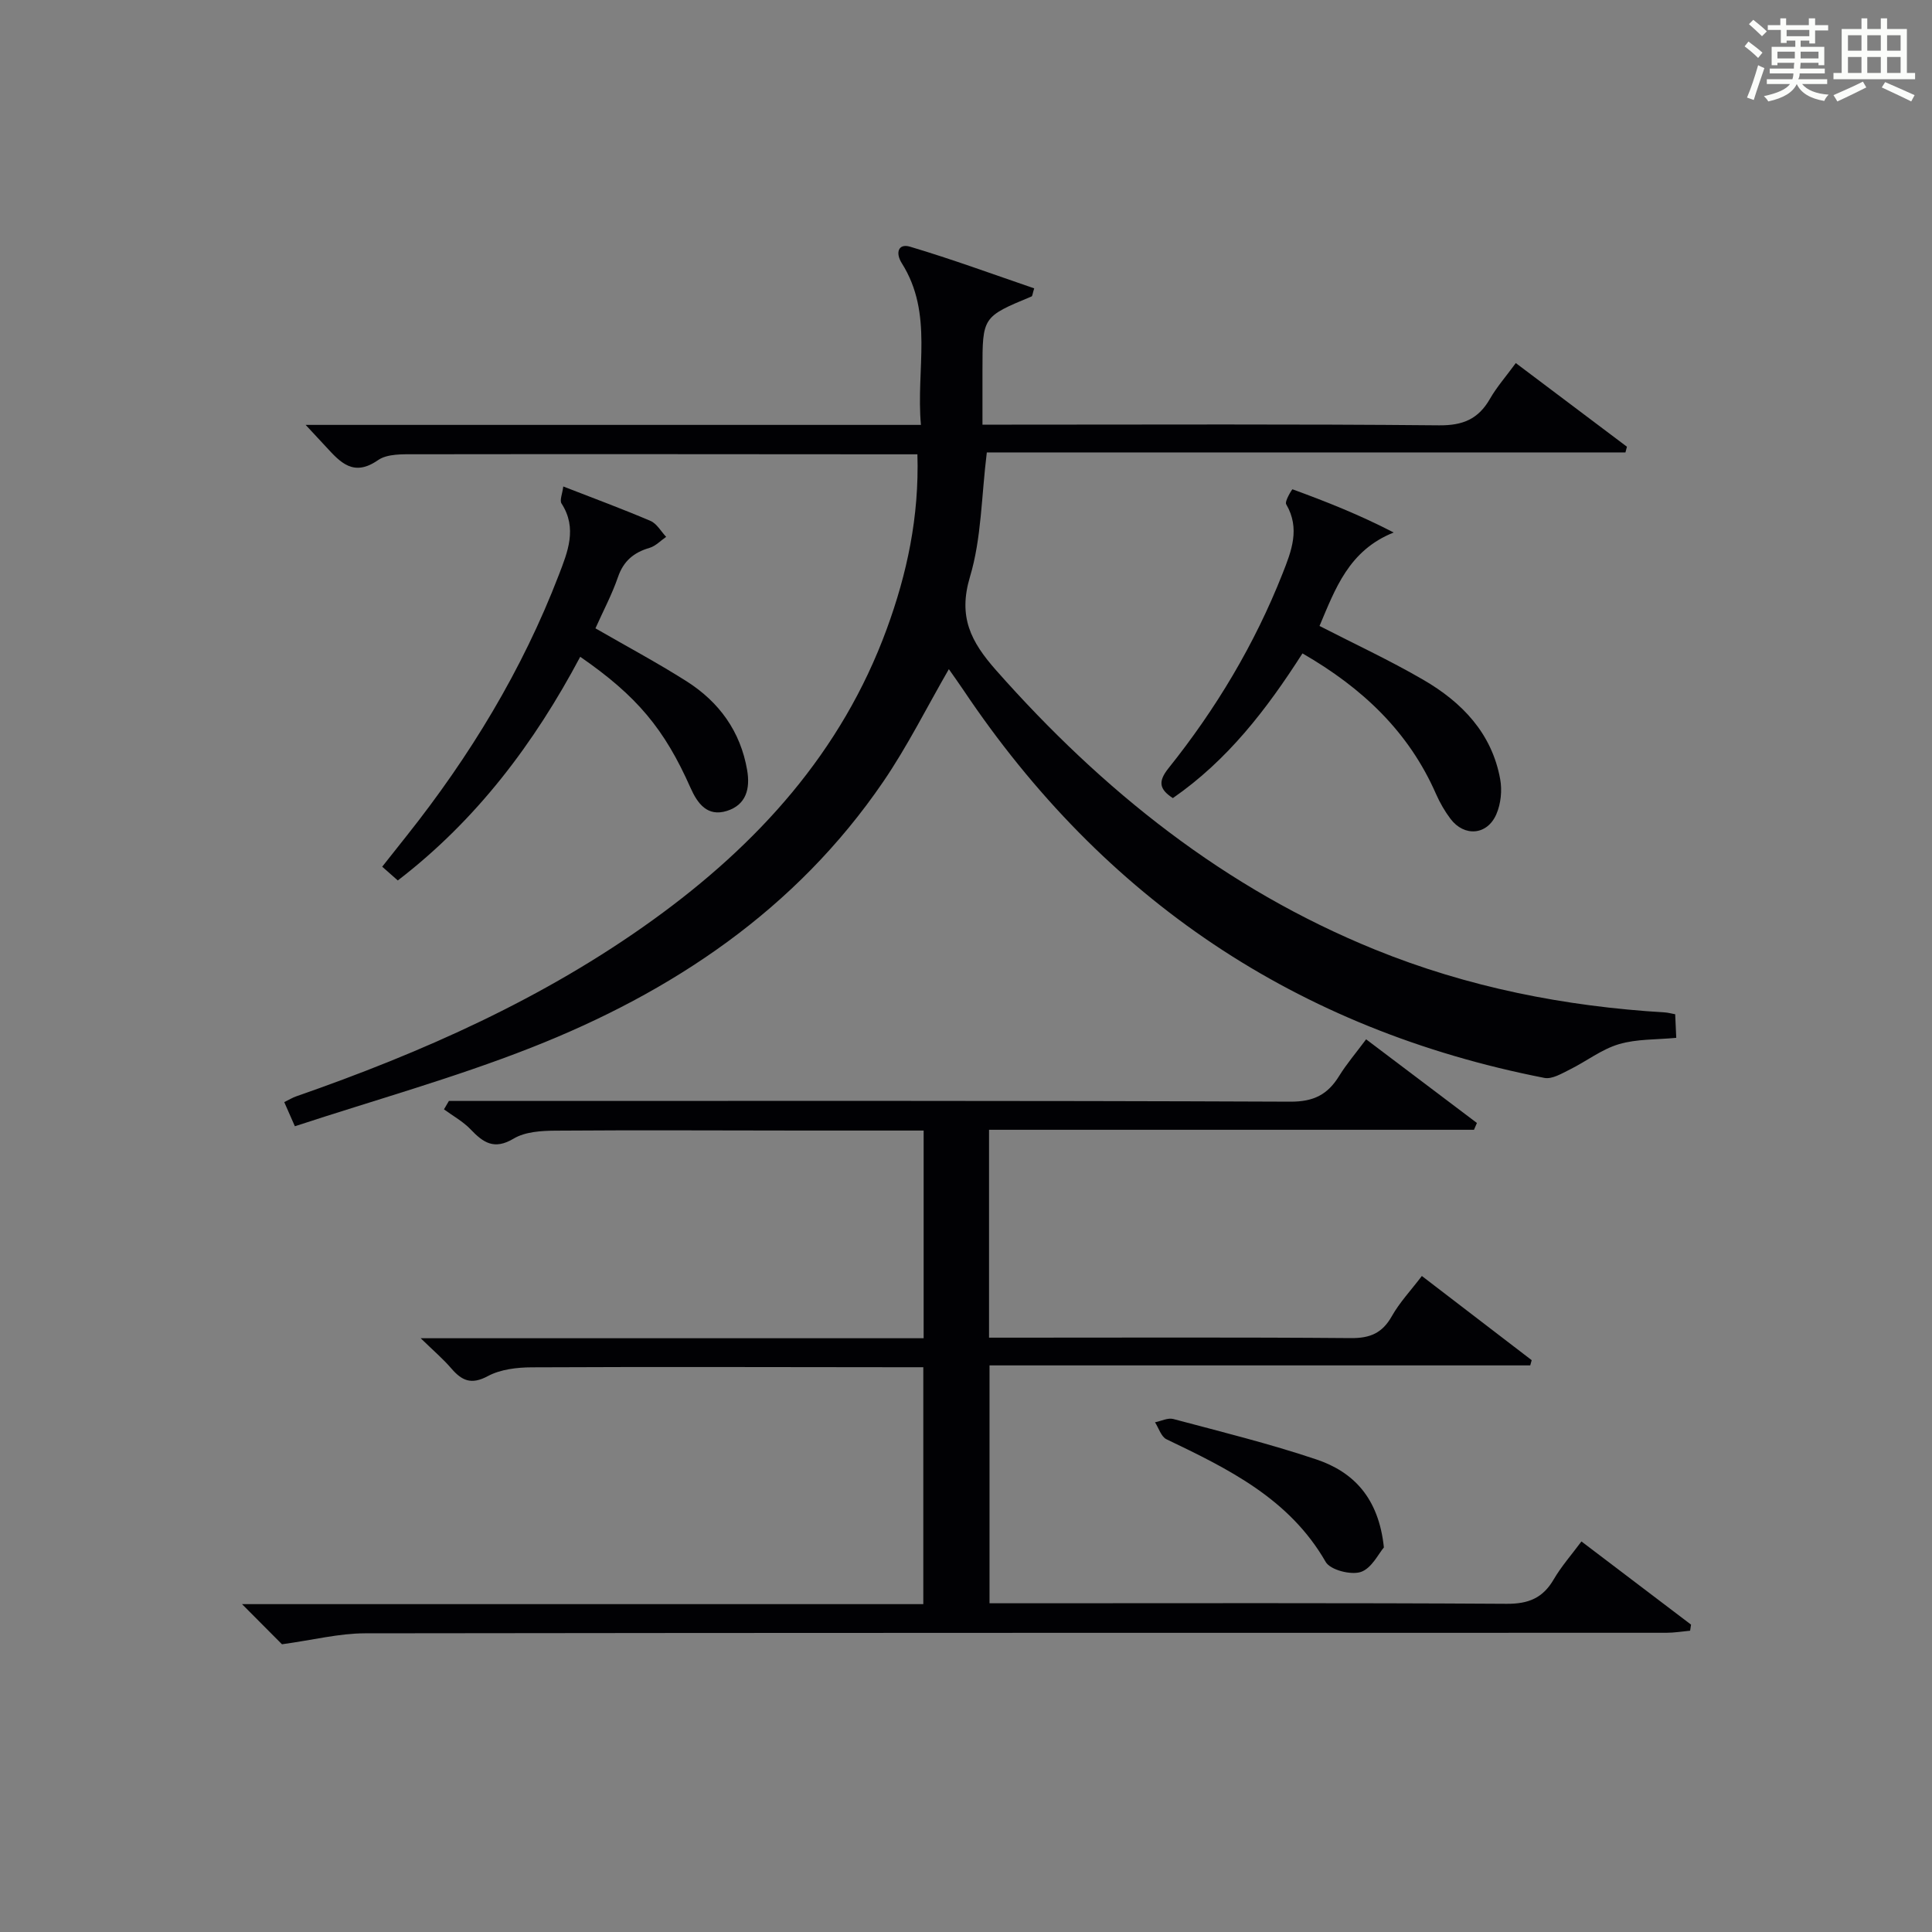 <?xml version="1.0" encoding="utf-8"?>
<svg version="1.1" id="漢_ZDIC_典" xmlns="http://www.w3.org/2000/svg" xmlns:xlink="http://www.w3.org/1999/xlink" x="0px" y="0px"
	 viewBox="0 0 400 400" style="enable-background:new 0 0 400 400;" xml:space="preserve">
<rect x="0" y="0" width="400" height="400" fill="#808080" stroke="none"/>
<style type="text/css">
	.st1{fill:#010104;}
	.st0{fill:#fbfcfa;}
</style>
<g>
	<path class="st0" d="M361.2,9.6l0.8-1c0.9,0.7,1.9,1.4,2.9,2.3L364,12C363,11,362,10.2,361.2,9.6z M361.7,20.2
		c0.9-2.1,1.6-4.3,2.3-6.7c0.4,0.2,0.8,0.4,1.3,0.6c-0.7,2.1-1.5,4.3-2.2,6.6L361.7,20.2z M362.1,5l0.9-0.9c1,0.8,2,1.6,2.8,2.4
		l-1,1C363.9,6.6,363,5.8,362.1,5z M374.6,3.8h1.2v1.4h2.7v1.1h-2.7v2.7h-1.2V8.4h-1.8v1.3h4.9v3.8h-1.2v-0.5h-3.7
		c0,0.4-0.1,0.9-0.1,1.2h5.1v1h-5.2c0,0.5-0.1,0.9-0.3,1.2h6v1h-5.2c1.1,1.3,2.9,2,5.5,2.2c-0.4,0.4-0.7,0.8-0.9,1.3
		c-2.9-0.5-4.8-1.6-5.7-3.5H372c-0.8,1.7-2.7,2.9-5.9,3.6c-0.2-0.4-0.6-0.8-0.9-1.1c2.8-0.6,4.6-1.4,5.4-2.5h-4.8v-1h5.3
		c0.1-0.3,0.2-0.7,0.2-1.2h-4.9v-1h5c0-0.4,0-0.8,0.1-1.2H368v0.5h-1.2V9.7h4.9V8.4h-1.8v0.5h-1.2V6.2H366V5.2h2.6V3.8h1.2v1.4h4.7
		V3.8z M368,12.1h3.6c0-0.4,0-0.9,0-1.4H368V12.1z M369.9,7.5h4.7V6.2h-4.7V7.5z M376.5,10.7h-3.7c0,0.5,0,1,0,1.4h3.7V10.7z"/>
	<path class="st0" d="M385.3,3.8h1.3V6h2.8V3.8h1.3V6h4.1v9.1h1.7v1.3h-16.9v-1.3h1.7V6h4.1V3.8z M385.7,16.9l0.7,1.2
		c-1.8,0.9-3.8,1.9-6,2.9c-0.2-0.4-0.5-0.8-0.8-1.3C381.9,18.7,383.9,17.8,385.7,16.9z M382.6,10.5h2.8V7.3h-2.8V10.5z M382.6,15.1
		h2.8v-3.3h-2.8V15.1z M386.6,10.5h2.8V7.3h-2.8V10.5z M386.6,15.1h2.8v-3.3h-2.8V15.1z M390.3,17c2.1,0.9,4.1,1.8,6.1,2.7l-0.7,1.3
		c-2.2-1.1-4.2-2-6.1-2.9L390.3,17z M393.5,7.3h-2.8v3.2h2.8V7.3z M390.7,15.1h2.8v-3.3h-2.8V15.1z"/>
	
	<path class="st1" d="M196.45,138.54c-4.59,7.95-8.58,15.98-13.59,23.31c-18.1,26.5-43.65,43.57-72.97,55.09
		c-15.85,6.23-32.34,10.82-48.84,16.24c-1.01-2.29-1.56-3.54-2.2-5c1.02-0.5,1.72-0.93,2.47-1.19
		c26.16-9.11,51.32-20.27,73.92-36.57c21.63-15.6,39.01-34.71,48.34-60.16c4.19-11.43,6.75-23.23,6.36-36.2c-1.91,0-3.68,0-5.45,0
		c-32.83-0.02-65.65-0.06-98.48-0.01c-2.62,0-5.81-0.13-7.75,1.22c-5.05,3.51-7.77,0.49-10.74-2.74c-1.19-1.3-2.4-2.58-4.24-4.56
		c42.84,0,84.73,0,127.39,0c-1.06-11.53,2.65-23-3.96-33.47c-1.39-2.2-0.69-4.14,1.69-3.43c8.67,2.58,17.18,5.71,25.72,8.63
		c-0.35,1.1-0.36,1.6-0.55,1.68c-10.16,4.22-10.16,4.22-10.16,15.24c0,3.63,0,7.25,0,11.3c2.44,0,4.24,0,6.04,0
		c29.49,0,58.99-0.14,88.48,0.14c4.95,0.05,8.15-1.3,10.55-5.49c1.39-2.43,3.28-4.57,5.35-7.4c7.8,5.87,15.41,11.6,23.01,17.32
		c-0.1,0.39-0.21,0.78-0.31,1.18c-44.14,0-88.28,0-132.22,0c-1.13,9.12-1.1,17.8-3.49,25.76c-2.48,8.29,0.17,13.41,5.41,19.34
		c22.03,24.93,47.37,45.2,78.4,57.81c19.25,7.83,39.37,11.79,60.07,13.03c0.64,0.04,1.26,0.22,2.13,0.38
		c0.07,1.55,0.14,2.99,0.22,4.88c-4.12,0.4-8.19,0.22-11.89,1.32c-3.59,1.07-6.74,3.56-10.16,5.25c-1.66,0.82-3.66,2.04-5.25,1.73
		c-51.23-10.03-91.24-36.96-120.27-80.28C198.5,141.43,197.46,139.99,196.45,138.54z"/>
	<path class="st1" d="M58.38,340.43c-2.01-2.02-4.9-4.93-8.27-8.31c47.19,0,93.9,0,141.05,0c0-16.49,0-32.52,0-49.05c-1.97,0-3.76,0-5.55,0
		c-25.16-0.02-50.33-0.1-75.49,0.02c-3.07,0.01-6.5,0.41-9.12,1.82c-3.44,1.85-5.38,0.94-7.57-1.6c-1.69-1.97-3.69-3.67-6.33-6.24
		c35.31,0,69.54,0,104.13,0c0-14.51,0-28.56,0-43c-8.63,0-16.93,0.01-25.24,0c-17-0.01-34-0.11-50.99,0.02
		c-2.92,0.02-6.28,0.22-8.66,1.65c-4.02,2.4-6.28,0.84-8.91-1.92c-1.57-1.64-3.66-2.78-5.51-4.14c0.34-0.58,0.68-1.16,1.02-1.74
		c1.74,0,3.48,0,5.23,0c56.33,0,112.65-0.09,168.98,0.15c4.84,0.02,7.72-1.47,10.09-5.3c1.55-2.51,3.5-4.79,5.6-7.61
		c7.84,5.92,15.39,11.62,22.94,17.32c-0.2,0.47-0.41,0.94-0.61,1.41c-33.36,0-66.72,0-100.4,0c0,14.53,0,28.44,0,43.04
		c1.92,0,3.68,0,5.44,0c23.16,0,46.33-0.1,69.49,0.09c3.97,0.03,6.49-1.04,8.46-4.53c1.61-2.86,3.94-5.33,6.22-8.33
		c7.68,5.89,15.21,11.66,22.74,17.43c-0.1,0.36-0.2,0.72-0.3,1.08c-37.18,0-74.36,0-111.95,0c0,16.71,0,32.74,0,49.25
		c2.01,0,3.8,0,5.59,0c33.83,0,67.66-0.1,101.48,0.11c4.53,0.03,7.5-1.2,9.75-5.07c1.58-2.7,3.69-5.09,5.73-7.84
		c7.71,5.85,15.2,11.54,22.69,17.22c-0.06,0.42-0.13,0.84-0.19,1.26c-1.63,0.15-3.27,0.43-4.9,0.43
		c-89.82,0.02-179.64-0.02-269.46,0.11C70.21,338.17,64.89,339.53,58.38,340.43z"/>
	<path class="st1" d="M82.36,182.29c-1.09-0.97-2.06-1.82-3.23-2.85c1.75-2.21,3.39-4.29,5.04-6.36c13.1-16.49,23.95-34.32,31.52-54.02
		c1.82-4.74,3.89-9.69,0.57-14.81c-0.43-0.66,0.17-1.99,0.36-3.53c6.43,2.5,12.31,4.67,18.06,7.13c1.31,0.56,2.17,2.17,3.24,3.3
		c-1.14,0.78-2.18,1.91-3.44,2.28c-3.26,0.95-5.39,2.71-6.54,6.06c-1.23,3.58-3.04,6.97-4.66,10.6c6.39,3.69,12.78,7.1,18.88,10.97
		c6.73,4.28,11.15,10.36,12.53,18.39c0.66,3.84-0.2,7.18-4.19,8.44c-4.04,1.27-6.09-1.52-7.54-4.79
		c-5.39-12.16-11.08-19-22.83-27.12C110.63,153.86,98.69,169.75,82.36,182.29z"/>
	<path class="st1" d="M269.66,135.28c-7.44,11.63-15.51,22.11-26.83,29.96c-2.81-1.83-3.13-3.42-0.88-6.22c9.81-12.26,17.81-25.63,23.59-40.27
		c1.83-4.63,3.7-9.32,0.75-14.35c-0.36-0.61,1.23-3.13,1.3-3.1c6.91,2.53,13.76,5.22,20.96,8.95c-9.31,3.7-12.11,11.7-15.36,19.35
		c7.18,3.69,14.51,7.09,21.48,11.14c8,4.64,14.21,11.06,15.93,20.6c0.42,2.31,0.14,5.07-0.79,7.22c-1.88,4.38-6.65,4.75-9.5,0.97
		c-1.19-1.57-2.2-3.34-3-5.15C291.67,151.51,282.09,142.44,269.66,135.28z"/>
	<path class="st1" d="M286.52,320.38c-1.07,1.23-2.54,4.34-4.78,5.08c-2.06,0.68-6.32-0.42-7.27-2.08c-7.54-13.13-20.18-19.26-32.97-25.4
		c-1.1-0.53-1.59-2.31-2.37-3.51c1.27-0.25,2.67-0.98,3.79-0.68c9.9,2.64,19.88,5.1,29.59,8.36
		C280.2,304.73,285.44,310.09,286.52,320.38z"/>
</g>
</svg>
